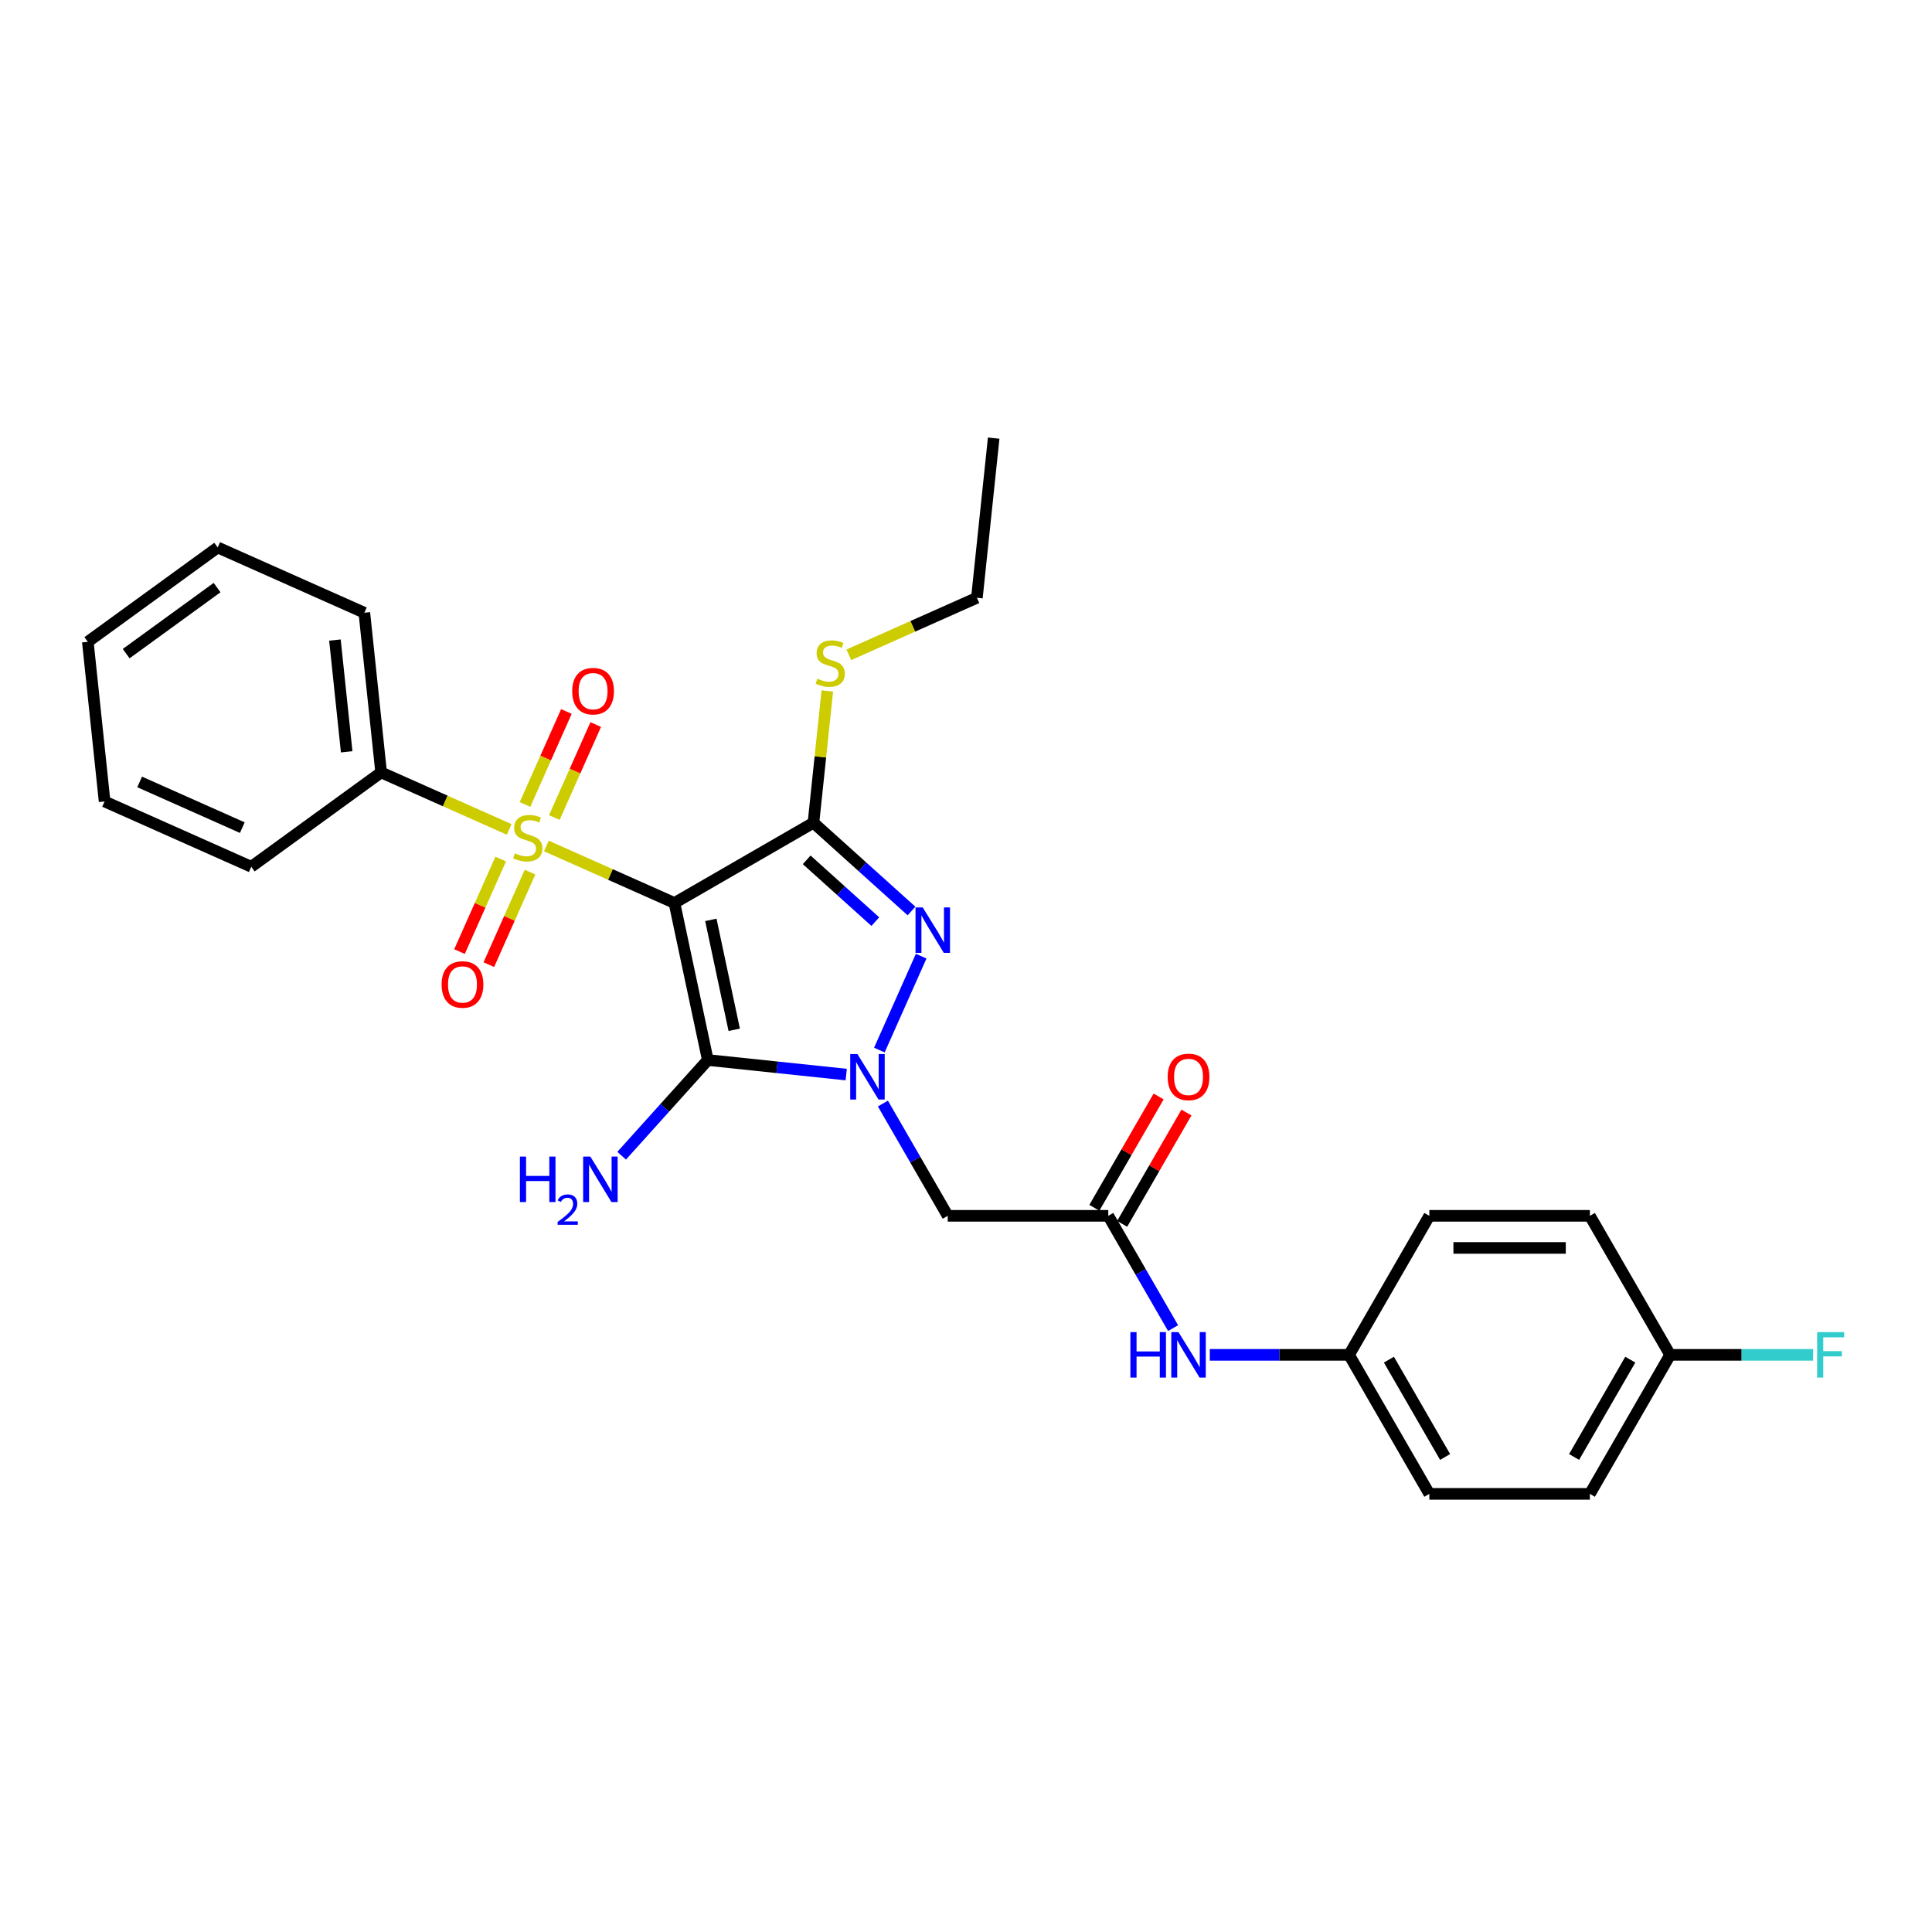 <?xml version='1.0' encoding='iso-8859-1'?>
<svg version='1.1' baseProfile='full'
              xmlns='http://www.w3.org/2000/svg'
                      xmlns:rdkit='http://www.rdkit.org/xml'
                      xmlns:xlink='http://www.w3.org/1999/xlink'
                  xml:space='preserve'
width='1000px' height='1000px' viewBox='0 0 1000 1000'>
<!-- END OF HEADER -->
<rect style='opacity:1.0;fill:#FFFFFF;stroke:none' width='1000' height='1000' x='0' y='0'> </rect>
<path class='bond-0' d='M 349.087,467.388 L 315.944,452.631' style='fill:none;fill-rule:evenodd;stroke:#000000;stroke-width:6px;stroke-linecap:butt;stroke-linejoin:miter;stroke-opacity:1' />
<path class='bond-0' d='M 315.944,452.631 L 282.801,437.875' style='fill:none;fill-rule:evenodd;stroke:#CCCC00;stroke-width:6px;stroke-linecap:butt;stroke-linejoin:miter;stroke-opacity:1' />
<path class='bond-2' d='M 349.087,467.388 L 366.362,548.664' style='fill:none;fill-rule:evenodd;stroke:#000000;stroke-width:6px;stroke-linecap:butt;stroke-linejoin:miter;stroke-opacity:1' />
<path class='bond-2' d='M 367.933,476.124 L 380.026,533.017' style='fill:none;fill-rule:evenodd;stroke:#000000;stroke-width:6px;stroke-linecap:butt;stroke-linejoin:miter;stroke-opacity:1' />
<path class='bond-3' d='M 349.087,467.388 L 421.046,425.842' style='fill:none;fill-rule:evenodd;stroke:#000000;stroke-width:6px;stroke-linecap:butt;stroke-linejoin:miter;stroke-opacity:1' />
<path class='bond-7' d='M 259.158,444.653 L 248.498,468.596' style='fill:none;fill-rule:evenodd;stroke:#CCCC00;stroke-width:6px;stroke-linecap:butt;stroke-linejoin:miter;stroke-opacity:1' />
<path class='bond-7' d='M 248.498,468.596 L 237.838,492.539' style='fill:none;fill-rule:evenodd;stroke:#FF0000;stroke-width:6px;stroke-linecap:butt;stroke-linejoin:miter;stroke-opacity:1' />
<path class='bond-7' d='M 274.34,451.412 L 263.68,475.355' style='fill:none;fill-rule:evenodd;stroke:#CCCC00;stroke-width:6px;stroke-linecap:butt;stroke-linejoin:miter;stroke-opacity:1' />
<path class='bond-7' d='M 263.68,475.355 L 253.02,499.298' style='fill:none;fill-rule:evenodd;stroke:#FF0000;stroke-width:6px;stroke-linecap:butt;stroke-linejoin:miter;stroke-opacity:1' />
<path class='bond-8' d='M 286.918,423.161 L 297.633,399.094' style='fill:none;fill-rule:evenodd;stroke:#CCCC00;stroke-width:6px;stroke-linecap:butt;stroke-linejoin:miter;stroke-opacity:1' />
<path class='bond-8' d='M 297.633,399.094 L 308.349,375.027' style='fill:none;fill-rule:evenodd;stroke:#FF0000;stroke-width:6px;stroke-linecap:butt;stroke-linejoin:miter;stroke-opacity:1' />
<path class='bond-8' d='M 271.736,416.402 L 282.452,392.335' style='fill:none;fill-rule:evenodd;stroke:#CCCC00;stroke-width:6px;stroke-linecap:butt;stroke-linejoin:miter;stroke-opacity:1' />
<path class='bond-8' d='M 282.452,392.335 L 293.167,368.267' style='fill:none;fill-rule:evenodd;stroke:#FF0000;stroke-width:6px;stroke-linecap:butt;stroke-linejoin:miter;stroke-opacity:1' />
<path class='bond-9' d='M 263.557,429.307 L 230.414,414.551' style='fill:none;fill-rule:evenodd;stroke:#CCCC00;stroke-width:6px;stroke-linecap:butt;stroke-linejoin:miter;stroke-opacity:1' />
<path class='bond-9' d='M 230.414,414.551 L 197.271,399.795' style='fill:none;fill-rule:evenodd;stroke:#000000;stroke-width:6px;stroke-linecap:butt;stroke-linejoin:miter;stroke-opacity:1' />
<path class='bond-1' d='M 437.998,556.193 L 402.18,552.428' style='fill:none;fill-rule:evenodd;stroke:#0000FF;stroke-width:6px;stroke-linecap:butt;stroke-linejoin:miter;stroke-opacity:1' />
<path class='bond-1' d='M 402.18,552.428 L 366.362,548.664' style='fill:none;fill-rule:evenodd;stroke:#000000;stroke-width:6px;stroke-linecap:butt;stroke-linejoin:miter;stroke-opacity:1' />
<path class='bond-5' d='M 456.991,571.192 L 473.768,600.25' style='fill:none;fill-rule:evenodd;stroke:#0000FF;stroke-width:6px;stroke-linecap:butt;stroke-linejoin:miter;stroke-opacity:1' />
<path class='bond-5' d='M 473.768,600.25 L 490.545,629.309' style='fill:none;fill-rule:evenodd;stroke:#000000;stroke-width:6px;stroke-linecap:butt;stroke-linejoin:miter;stroke-opacity:1' />
<path class='bond-28' d='M 455.162,543.506 L 476.801,494.905' style='fill:none;fill-rule:evenodd;stroke:#0000FF;stroke-width:6px;stroke-linecap:butt;stroke-linejoin:miter;stroke-opacity:1' />
<path class='bond-12' d='M 366.362,548.664 L 344.064,573.429' style='fill:none;fill-rule:evenodd;stroke:#000000;stroke-width:6px;stroke-linecap:butt;stroke-linejoin:miter;stroke-opacity:1' />
<path class='bond-12' d='M 344.064,573.429 L 321.765,598.195' style='fill:none;fill-rule:evenodd;stroke:#0000FF;stroke-width:6px;stroke-linecap:butt;stroke-linejoin:miter;stroke-opacity:1' />
<path class='bond-4' d='M 421.046,425.842 L 446.42,448.689' style='fill:none;fill-rule:evenodd;stroke:#000000;stroke-width:6px;stroke-linecap:butt;stroke-linejoin:miter;stroke-opacity:1' />
<path class='bond-4' d='M 446.42,448.689 L 471.794,471.535' style='fill:none;fill-rule:evenodd;stroke:#0000FF;stroke-width:6px;stroke-linecap:butt;stroke-linejoin:miter;stroke-opacity:1' />
<path class='bond-4' d='M 417.539,445.046 L 435.3,461.038' style='fill:none;fill-rule:evenodd;stroke:#000000;stroke-width:6px;stroke-linecap:butt;stroke-linejoin:miter;stroke-opacity:1' />
<path class='bond-4' d='M 435.3,461.038 L 453.062,477.031' style='fill:none;fill-rule:evenodd;stroke:#0000FF;stroke-width:6px;stroke-linecap:butt;stroke-linejoin:miter;stroke-opacity:1' />
<path class='bond-11' d='M 421.046,425.842 L 424.63,391.744' style='fill:none;fill-rule:evenodd;stroke:#000000;stroke-width:6px;stroke-linecap:butt;stroke-linejoin:miter;stroke-opacity:1' />
<path class='bond-11' d='M 424.63,391.744 L 428.214,357.647' style='fill:none;fill-rule:evenodd;stroke:#CCCC00;stroke-width:6px;stroke-linecap:butt;stroke-linejoin:miter;stroke-opacity:1' />
<path class='bond-6' d='M 490.545,629.309 L 573.637,629.309' style='fill:none;fill-rule:evenodd;stroke:#000000;stroke-width:6px;stroke-linecap:butt;stroke-linejoin:miter;stroke-opacity:1' />
<path class='bond-10' d='M 573.637,629.309 L 590.413,658.367' style='fill:none;fill-rule:evenodd;stroke:#000000;stroke-width:6px;stroke-linecap:butt;stroke-linejoin:miter;stroke-opacity:1' />
<path class='bond-10' d='M 590.413,658.367 L 607.19,687.425' style='fill:none;fill-rule:evenodd;stroke:#0000FF;stroke-width:6px;stroke-linecap:butt;stroke-linejoin:miter;stroke-opacity:1' />
<path class='bond-13' d='M 580.832,633.463 L 597.465,604.654' style='fill:none;fill-rule:evenodd;stroke:#000000;stroke-width:6px;stroke-linecap:butt;stroke-linejoin:miter;stroke-opacity:1' />
<path class='bond-13' d='M 597.465,604.654 L 614.098,575.845' style='fill:none;fill-rule:evenodd;stroke:#FF0000;stroke-width:6px;stroke-linecap:butt;stroke-linejoin:miter;stroke-opacity:1' />
<path class='bond-13' d='M 566.441,625.154 L 583.073,596.345' style='fill:none;fill-rule:evenodd;stroke:#000000;stroke-width:6px;stroke-linecap:butt;stroke-linejoin:miter;stroke-opacity:1' />
<path class='bond-13' d='M 583.073,596.345 L 599.706,567.536' style='fill:none;fill-rule:evenodd;stroke:#FF0000;stroke-width:6px;stroke-linecap:butt;stroke-linejoin:miter;stroke-opacity:1' />
<path class='bond-21' d='M 197.271,399.795 L 188.585,317.158' style='fill:none;fill-rule:evenodd;stroke:#000000;stroke-width:6px;stroke-linecap:butt;stroke-linejoin:miter;stroke-opacity:1' />
<path class='bond-21' d='M 179.441,389.136 L 173.361,331.291' style='fill:none;fill-rule:evenodd;stroke:#000000;stroke-width:6px;stroke-linecap:butt;stroke-linejoin:miter;stroke-opacity:1' />
<path class='bond-22' d='M 197.271,399.795 L 130.048,448.635' style='fill:none;fill-rule:evenodd;stroke:#000000;stroke-width:6px;stroke-linecap:butt;stroke-linejoin:miter;stroke-opacity:1' />
<path class='bond-14' d='M 626.184,701.268 L 662.229,701.268' style='fill:none;fill-rule:evenodd;stroke:#0000FF;stroke-width:6px;stroke-linecap:butt;stroke-linejoin:miter;stroke-opacity:1' />
<path class='bond-14' d='M 662.229,701.268 L 698.274,701.268' style='fill:none;fill-rule:evenodd;stroke:#000000;stroke-width:6px;stroke-linecap:butt;stroke-linejoin:miter;stroke-opacity:1' />
<path class='bond-23' d='M 439.354,338.921 L 472.497,324.165' style='fill:none;fill-rule:evenodd;stroke:#CCCC00;stroke-width:6px;stroke-linecap:butt;stroke-linejoin:miter;stroke-opacity:1' />
<path class='bond-23' d='M 472.497,324.165 L 505.64,309.409' style='fill:none;fill-rule:evenodd;stroke:#000000;stroke-width:6px;stroke-linecap:butt;stroke-linejoin:miter;stroke-opacity:1' />
<path class='bond-17' d='M 698.274,701.268 L 739.82,629.309' style='fill:none;fill-rule:evenodd;stroke:#000000;stroke-width:6px;stroke-linecap:butt;stroke-linejoin:miter;stroke-opacity:1' />
<path class='bond-18' d='M 698.274,701.268 L 739.82,773.228' style='fill:none;fill-rule:evenodd;stroke:#000000;stroke-width:6px;stroke-linecap:butt;stroke-linejoin:miter;stroke-opacity:1' />
<path class='bond-18' d='M 718.898,703.753 L 747.98,754.125' style='fill:none;fill-rule:evenodd;stroke:#000000;stroke-width:6px;stroke-linecap:butt;stroke-linejoin:miter;stroke-opacity:1' />
<path class='bond-15' d='M 864.457,701.268 L 822.912,773.228' style='fill:none;fill-rule:evenodd;stroke:#000000;stroke-width:6px;stroke-linecap:butt;stroke-linejoin:miter;stroke-opacity:1' />
<path class='bond-15' d='M 843.834,703.753 L 814.752,754.125' style='fill:none;fill-rule:evenodd;stroke:#000000;stroke-width:6px;stroke-linecap:butt;stroke-linejoin:miter;stroke-opacity:1' />
<path class='bond-16' d='M 864.457,701.268 L 901.466,701.268' style='fill:none;fill-rule:evenodd;stroke:#000000;stroke-width:6px;stroke-linecap:butt;stroke-linejoin:miter;stroke-opacity:1' />
<path class='bond-16' d='M 901.466,701.268 L 938.476,701.268' style='fill:none;fill-rule:evenodd;stroke:#33CCCC;stroke-width:6px;stroke-linecap:butt;stroke-linejoin:miter;stroke-opacity:1' />
<path class='bond-30' d='M 864.457,701.268 L 822.912,629.309' style='fill:none;fill-rule:evenodd;stroke:#000000;stroke-width:6px;stroke-linecap:butt;stroke-linejoin:miter;stroke-opacity:1' />
<path class='bond-20' d='M 739.82,629.309 L 822.912,629.309' style='fill:none;fill-rule:evenodd;stroke:#000000;stroke-width:6px;stroke-linecap:butt;stroke-linejoin:miter;stroke-opacity:1' />
<path class='bond-20' d='M 752.284,645.927 L 810.448,645.927' style='fill:none;fill-rule:evenodd;stroke:#000000;stroke-width:6px;stroke-linecap:butt;stroke-linejoin:miter;stroke-opacity:1' />
<path class='bond-19' d='M 739.82,773.228 L 822.912,773.228' style='fill:none;fill-rule:evenodd;stroke:#000000;stroke-width:6px;stroke-linecap:butt;stroke-linejoin:miter;stroke-opacity:1' />
<path class='bond-25' d='M 188.585,317.158 L 112.677,283.362' style='fill:none;fill-rule:evenodd;stroke:#000000;stroke-width:6px;stroke-linecap:butt;stroke-linejoin:miter;stroke-opacity:1' />
<path class='bond-26' d='M 130.048,448.635 L 54.14,414.838' style='fill:none;fill-rule:evenodd;stroke:#000000;stroke-width:6px;stroke-linecap:butt;stroke-linejoin:miter;stroke-opacity:1' />
<path class='bond-26' d='M 125.421,428.384 L 72.285,404.726' style='fill:none;fill-rule:evenodd;stroke:#000000;stroke-width:6px;stroke-linecap:butt;stroke-linejoin:miter;stroke-opacity:1' />
<path class='bond-24' d='M 505.64,309.409 L 514.325,226.772' style='fill:none;fill-rule:evenodd;stroke:#000000;stroke-width:6px;stroke-linecap:butt;stroke-linejoin:miter;stroke-opacity:1' />
<path class='bond-29' d='M 112.677,283.362 L 45.455,332.202' style='fill:none;fill-rule:evenodd;stroke:#000000;stroke-width:6px;stroke-linecap:butt;stroke-linejoin:miter;stroke-opacity:1' />
<path class='bond-29' d='M 112.362,304.132 L 65.306,338.32' style='fill:none;fill-rule:evenodd;stroke:#000000;stroke-width:6px;stroke-linecap:butt;stroke-linejoin:miter;stroke-opacity:1' />
<path class='bond-27' d='M 54.14,414.838 L 45.455,332.202' style='fill:none;fill-rule:evenodd;stroke:#000000;stroke-width:6px;stroke-linecap:butt;stroke-linejoin:miter;stroke-opacity:1' />
<path  class='atom-1' d='M 266.531 441.668
Q 266.797 441.767, 267.894 442.233
Q 268.991 442.698, 270.187 442.997
Q 271.417 443.263, 272.614 443.263
Q 274.841 443.263, 276.137 442.2
Q 277.433 441.103, 277.433 439.208
Q 277.433 437.912, 276.768 437.114
Q 276.137 436.317, 275.14 435.885
Q 274.143 435.452, 272.481 434.954
Q 270.387 434.322, 269.124 433.724
Q 267.894 433.126, 266.997 431.863
Q 266.132 430.6, 266.132 428.473
Q 266.132 425.515, 268.127 423.687
Q 270.154 421.859, 274.143 421.859
Q 276.868 421.859, 279.959 423.155
L 279.195 425.714
Q 276.369 424.551, 274.242 424.551
Q 271.949 424.551, 270.686 425.515
Q 269.423 426.445, 269.456 428.074
Q 269.456 429.337, 270.088 430.101
Q 270.752 430.866, 271.683 431.298
Q 272.647 431.73, 274.242 432.229
Q 276.369 432.893, 277.632 433.558
Q 278.895 434.223, 279.793 435.585
Q 280.723 436.915, 280.723 439.208
Q 280.723 442.465, 278.53 444.227
Q 276.369 445.955, 272.747 445.955
Q 270.653 445.955, 269.057 445.49
Q 267.495 445.058, 265.634 444.293
L 266.531 441.668
' fill='#CCCC00'/>
<path  class='atom-2' d='M 443.797 545.583
L 451.508 558.047
Q 452.273 559.277, 453.503 561.504
Q 454.732 563.731, 454.799 563.863
L 454.799 545.583
L 457.923 545.583
L 457.923 569.115
L 454.699 569.115
L 446.423 555.488
Q 445.459 553.892, 444.429 552.064
Q 443.432 550.236, 443.133 549.671
L 443.133 569.115
L 440.075 569.115
L 440.075 545.583
L 443.797 545.583
' fill='#0000FF'/>
<path  class='atom-5' d='M 477.594 469.675
L 485.305 482.139
Q 486.069 483.369, 487.299 485.596
Q 488.529 487.822, 488.595 487.955
L 488.595 469.675
L 491.719 469.675
L 491.719 493.207
L 488.495 493.207
L 480.22 479.58
Q 479.256 477.984, 478.225 476.156
Q 477.228 474.328, 476.929 473.763
L 476.929 493.207
L 473.871 493.207
L 473.871 469.675
L 477.594 469.675
' fill='#0000FF'/>
<path  class='atom-8' d='M 228.58 509.566
Q 228.58 503.916, 231.372 500.758
Q 234.164 497.601, 239.382 497.601
Q 244.6 497.601, 247.392 500.758
Q 250.184 503.916, 250.184 509.566
Q 250.184 515.282, 247.359 518.54
Q 244.534 521.764, 239.382 521.764
Q 234.197 521.764, 231.372 518.54
Q 228.58 515.316, 228.58 509.566
M 239.382 519.105
Q 242.972 519.105, 244.9 516.712
Q 246.86 514.285, 246.86 509.566
Q 246.86 504.946, 244.9 502.619
Q 242.972 500.259, 239.382 500.259
Q 235.793 500.259, 233.832 502.586
Q 231.904 504.913, 231.904 509.566
Q 231.904 514.319, 233.832 516.712
Q 235.793 519.105, 239.382 519.105
' fill='#FF0000'/>
<path  class='atom-9' d='M 296.173 357.75
Q 296.173 352.099, 298.965 348.942
Q 301.757 345.784, 306.975 345.784
Q 312.193 345.784, 314.985 348.942
Q 317.777 352.099, 317.777 357.75
Q 317.777 363.466, 314.952 366.724
Q 312.127 369.948, 306.975 369.948
Q 301.79 369.948, 298.965 366.724
Q 296.173 363.5, 296.173 357.75
M 306.975 367.289
Q 310.565 367.289, 312.492 364.896
Q 314.453 362.469, 314.453 357.75
Q 314.453 353.13, 312.492 350.803
Q 310.565 348.443, 306.975 348.443
Q 303.386 348.443, 301.425 350.77
Q 299.497 353.097, 299.497 357.75
Q 299.497 362.503, 301.425 364.896
Q 303.386 367.289, 306.975 367.289
' fill='#FF0000'/>
<path  class='atom-11' d='M 585.087 689.502
L 588.277 689.502
L 588.277 699.507
L 600.309 699.507
L 600.309 689.502
L 603.5 689.502
L 603.5 713.034
L 600.309 713.034
L 600.309 702.165
L 588.277 702.165
L 588.277 713.034
L 585.087 713.034
L 585.087 689.502
' fill='#0000FF'/>
<path  class='atom-11' d='M 609.981 689.502
L 617.692 701.966
Q 618.456 703.196, 619.686 705.423
Q 620.916 707.65, 620.982 707.782
L 620.982 689.502
L 624.106 689.502
L 624.106 713.034
L 620.882 713.034
L 612.607 699.407
Q 611.643 697.811, 610.612 695.983
Q 609.615 694.155, 609.316 693.59
L 609.316 713.034
L 606.258 713.034
L 606.258 689.502
L 609.981 689.502
' fill='#0000FF'/>
<path  class='atom-12' d='M 423.084 351.282
Q 423.35 351.382, 424.447 351.847
Q 425.544 352.312, 426.74 352.611
Q 427.97 352.877, 429.167 352.877
Q 431.394 352.877, 432.69 351.814
Q 433.986 350.717, 433.986 348.822
Q 433.986 347.526, 433.321 346.728
Q 432.69 345.931, 431.693 345.499
Q 430.696 345.067, 429.034 344.568
Q 426.94 343.937, 425.677 343.338
Q 424.447 342.74, 423.55 341.477
Q 422.686 340.214, 422.686 338.087
Q 422.686 335.129, 424.68 333.301
Q 426.707 331.473, 430.696 331.473
Q 433.421 331.473, 436.512 332.769
L 435.748 335.328
Q 432.922 334.165, 430.795 334.165
Q 428.502 334.165, 427.239 335.129
Q 425.976 336.059, 426.009 337.688
Q 426.009 338.951, 426.641 339.715
Q 427.305 340.48, 428.236 340.912
Q 429.2 341.344, 430.795 341.843
Q 432.922 342.507, 434.185 343.172
Q 435.448 343.837, 436.346 345.2
Q 437.276 346.529, 437.276 348.822
Q 437.276 352.08, 435.083 353.841
Q 432.922 355.569, 429.3 355.569
Q 427.206 355.569, 425.61 355.104
Q 424.048 354.672, 422.187 353.908
L 423.084 351.282
' fill='#CCCC00'/>
<path  class='atom-13' d='M 269.107 598.647
L 272.298 598.647
L 272.298 608.651
L 284.329 608.651
L 284.329 598.647
L 287.52 598.647
L 287.52 622.179
L 284.329 622.179
L 284.329 611.31
L 272.298 611.31
L 272.298 622.179
L 269.107 622.179
L 269.107 598.647
' fill='#0000FF'/>
<path  class='atom-13' d='M 288.661 621.353
Q 289.231 619.883, 290.591 619.072
Q 291.951 618.238, 293.838 618.238
Q 296.185 618.238, 297.501 619.51
Q 298.817 620.783, 298.817 623.042
Q 298.817 625.345, 297.106 627.495
Q 295.417 629.645, 291.907 632.189
L 299.081 632.189
L 299.081 633.944
L 288.617 633.944
L 288.617 632.475
Q 291.513 630.413, 293.224 628.877
Q 294.957 627.342, 295.79 625.96
Q 296.624 624.578, 296.624 623.152
Q 296.624 621.66, 295.878 620.827
Q 295.132 619.993, 293.838 619.993
Q 292.587 619.993, 291.754 620.497
Q 290.92 621.002, 290.328 622.121
L 288.661 621.353
' fill='#0000FF'/>
<path  class='atom-13' d='M 305.562 598.647
L 313.273 611.111
Q 314.037 612.341, 315.267 614.567
Q 316.497 616.794, 316.563 616.927
L 316.563 598.647
L 319.687 598.647
L 319.687 622.179
L 316.463 622.179
L 308.187 608.552
Q 307.224 606.956, 306.193 605.128
Q 305.196 603.3, 304.897 602.735
L 304.897 622.179
L 301.839 622.179
L 301.839 598.647
L 305.562 598.647
' fill='#0000FF'/>
<path  class='atom-14' d='M 604.38 557.416
Q 604.38 551.765, 607.172 548.608
Q 609.964 545.45, 615.182 545.45
Q 620.401 545.45, 623.192 548.608
Q 625.984 551.765, 625.984 557.416
Q 625.984 563.132, 623.159 566.389
Q 620.334 569.613, 615.182 569.613
Q 609.997 569.613, 607.172 566.389
Q 604.38 563.165, 604.38 557.416
M 615.182 566.954
Q 618.772 566.954, 620.7 564.561
Q 622.661 562.135, 622.661 557.416
Q 622.661 552.796, 620.7 550.469
Q 618.772 548.109, 615.182 548.109
Q 611.593 548.109, 609.632 550.436
Q 607.704 552.762, 607.704 557.416
Q 607.704 562.168, 609.632 564.561
Q 611.593 566.954, 615.182 566.954
' fill='#FF0000'/>
<path  class='atom-17' d='M 940.553 689.502
L 954.545 689.502
L 954.545 692.194
L 943.71 692.194
L 943.71 699.34
L 953.349 699.34
L 953.349 702.066
L 943.71 702.066
L 943.71 713.034
L 940.553 713.034
L 940.553 689.502
' fill='#33CCCC'/>
</svg>
